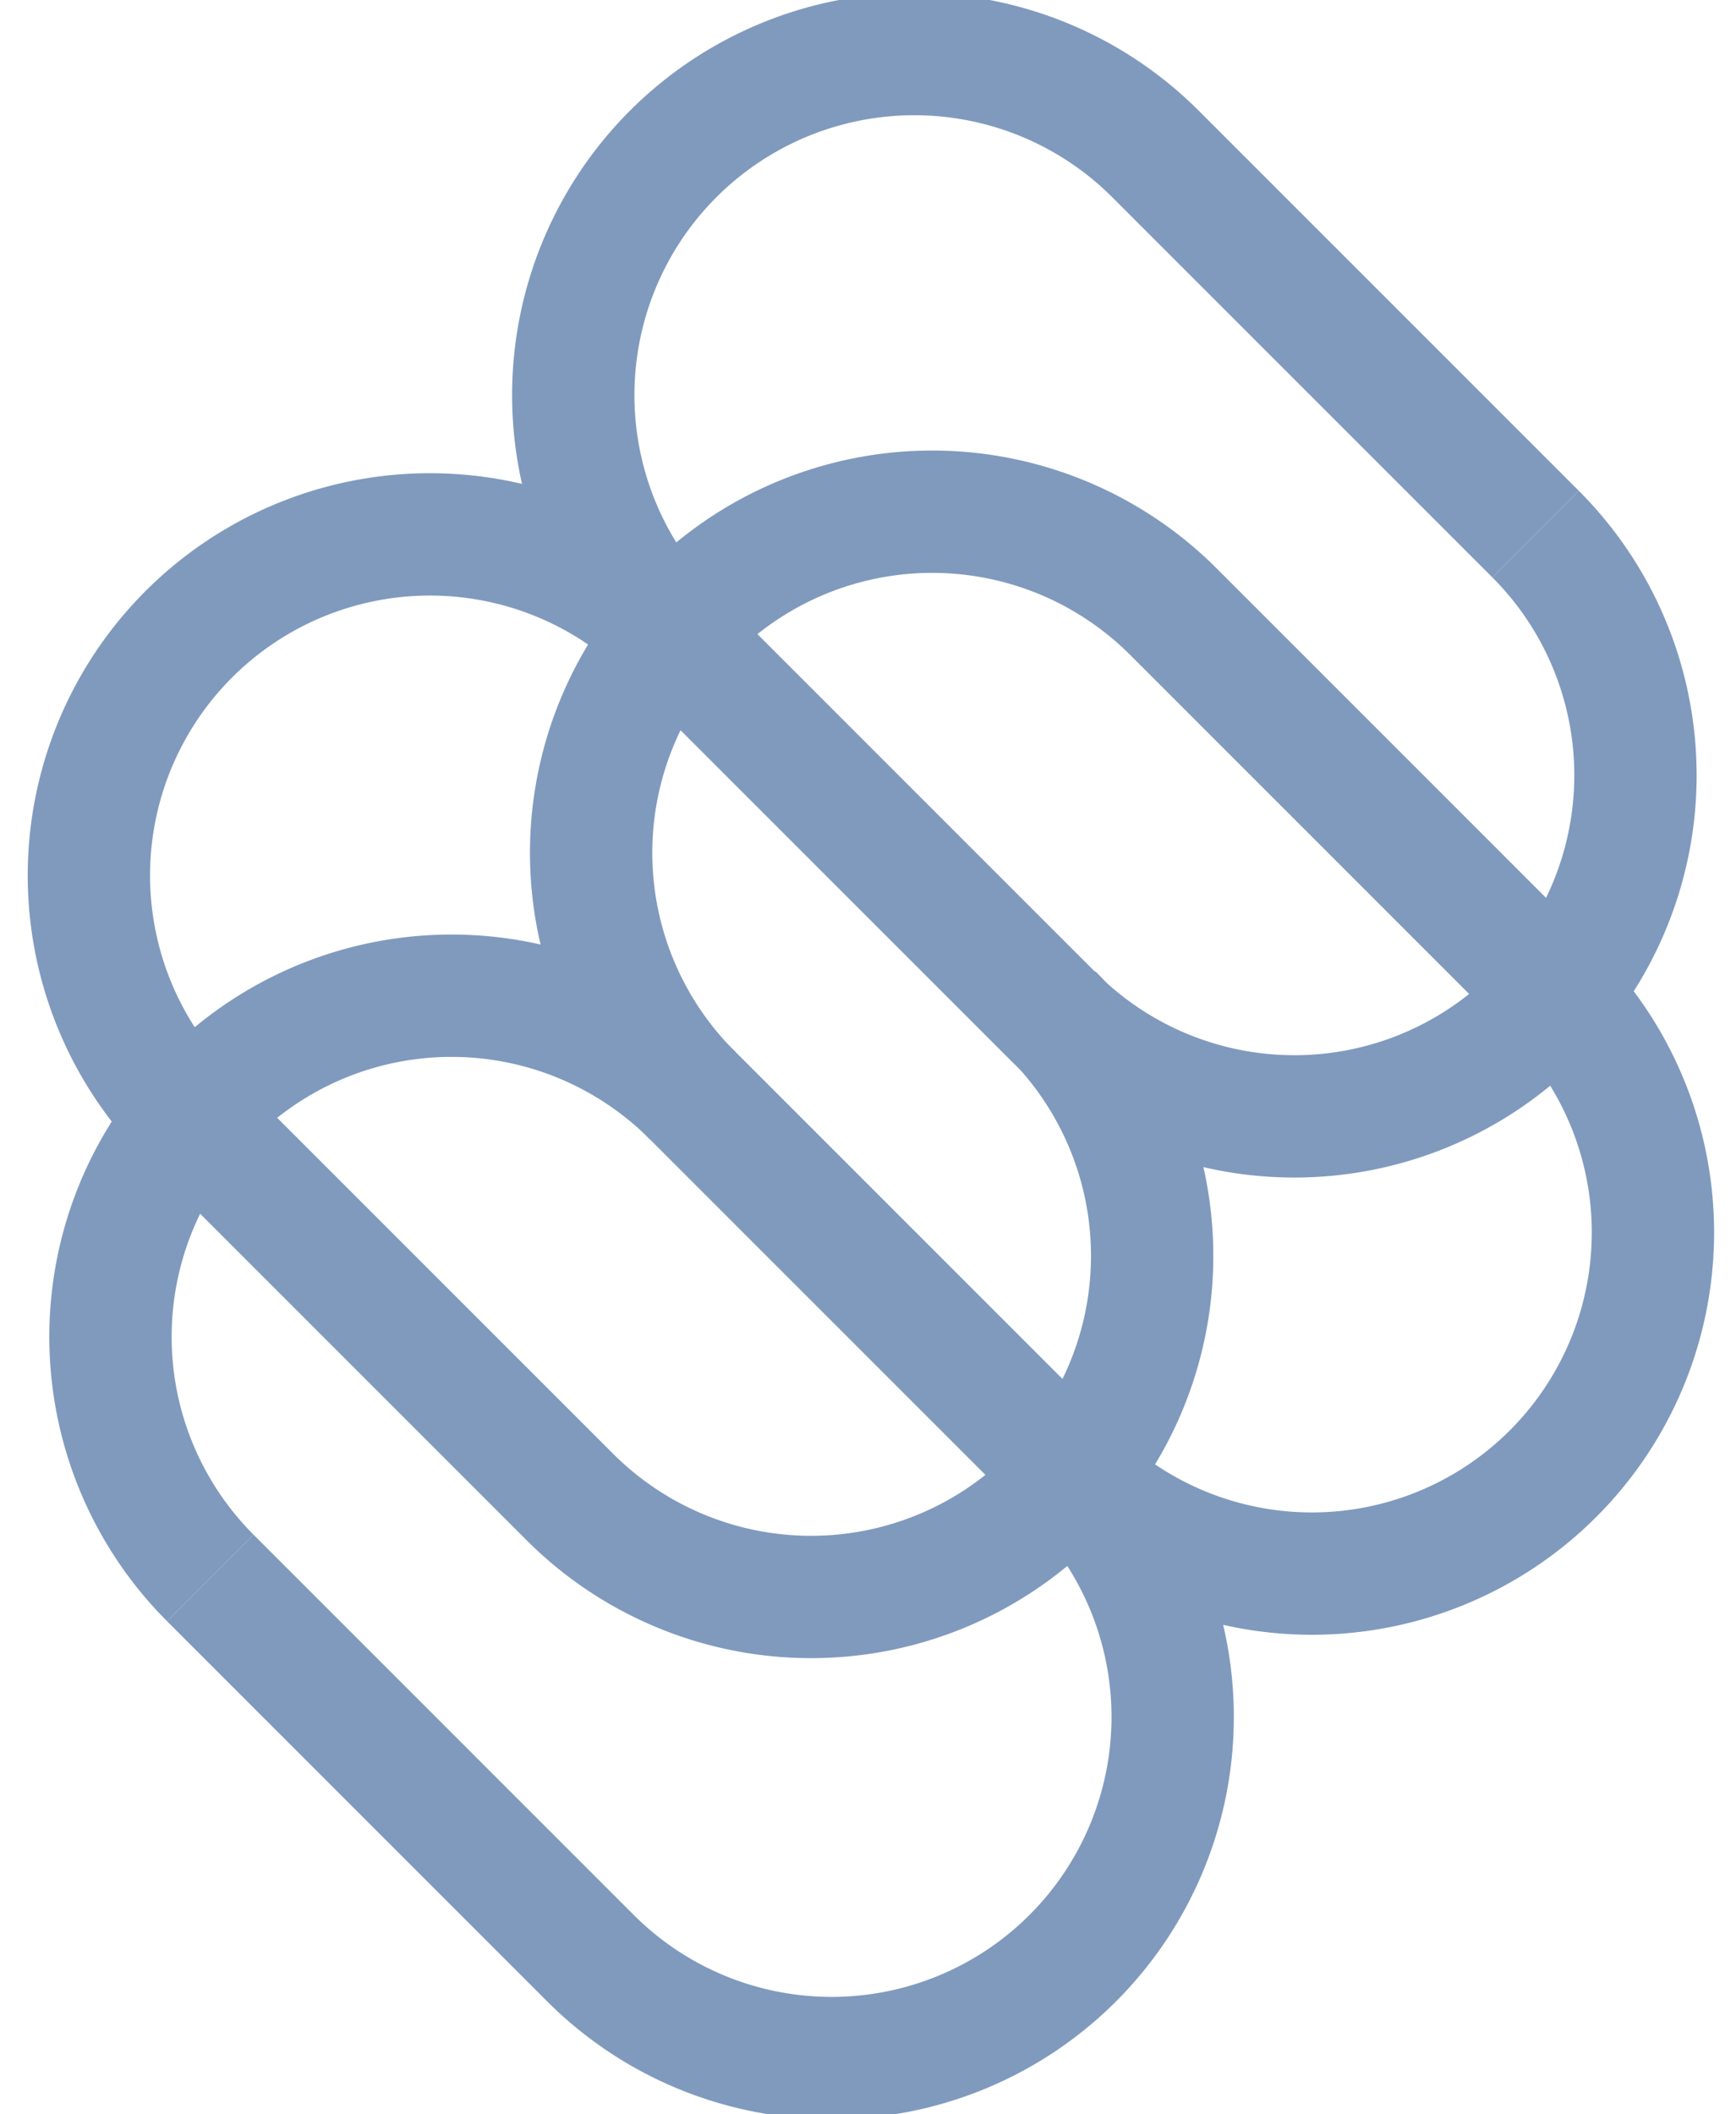 <?xml version="1.0" encoding="utf-8"?>
<svg width="81.556" height="99.313" viewBox="6.614 7.015 67.927 85.369" xmlns="http://www.w3.org/2000/svg">
  <g id="Group_354" data-name="Group 354" transform="translate(-73.959 -539.956) rotate(45)">
    <path id="Path_1083" data-name="Path 1083" d="M502.068,301.964a13.773,13.773,0,1,1,0,27.546H480.362a13.773,13.773,0,1,0,0,27.545" transform="translate(0)" fill="none" stroke="#809abe" stroke-miterlimit="10" stroke-width="4.94"/>
    <path id="Path_1084" data-name="Path 1084" d="M510.588,384.816a13.773,13.773,0,0,1,0-27.546h21.706a13.773,13.773,0,0,0,0-27.545" transform="translate(-16.555 -15.205)" fill="none" stroke="#809abe" stroke-miterlimit="10" stroke-width="4.94"/>
    <path id="Path_1085" data-name="Path 1085" d="M518.571,362.817a13.773,13.773,0,1,1,0,27.546H496.865" transform="translate(-16.582 -33.33)" fill="none" stroke="#809abe" stroke-miterlimit="10" stroke-width="4.94"/>
    <path id="Path_1086" data-name="Path 1086" d="M548.973,390.627a13.773,13.773,0,0,1,0,27.546H527.266" transform="translate(-33.233 -48.561)" fill="none" stroke="#809abe" stroke-miterlimit="10" stroke-width="4.94"/>
    <path id="Path_1087" data-name="Path 1087" d="M510.638,357.271a13.773,13.773,0,1,1,0-27.545h21.706" transform="translate(-16.582 -15.205)" fill="none" stroke="#809abe" stroke-miterlimit="10" stroke-width="4.94"/>
    <path id="Path_1088" data-name="Path 1088" d="M480.362,329.51a13.773,13.773,0,0,1,0-27.546h21.706" transform="translate(0)" fill="none" stroke="#809abe" stroke-miterlimit="10" stroke-width="4.94"/>
  </g>
</svg>